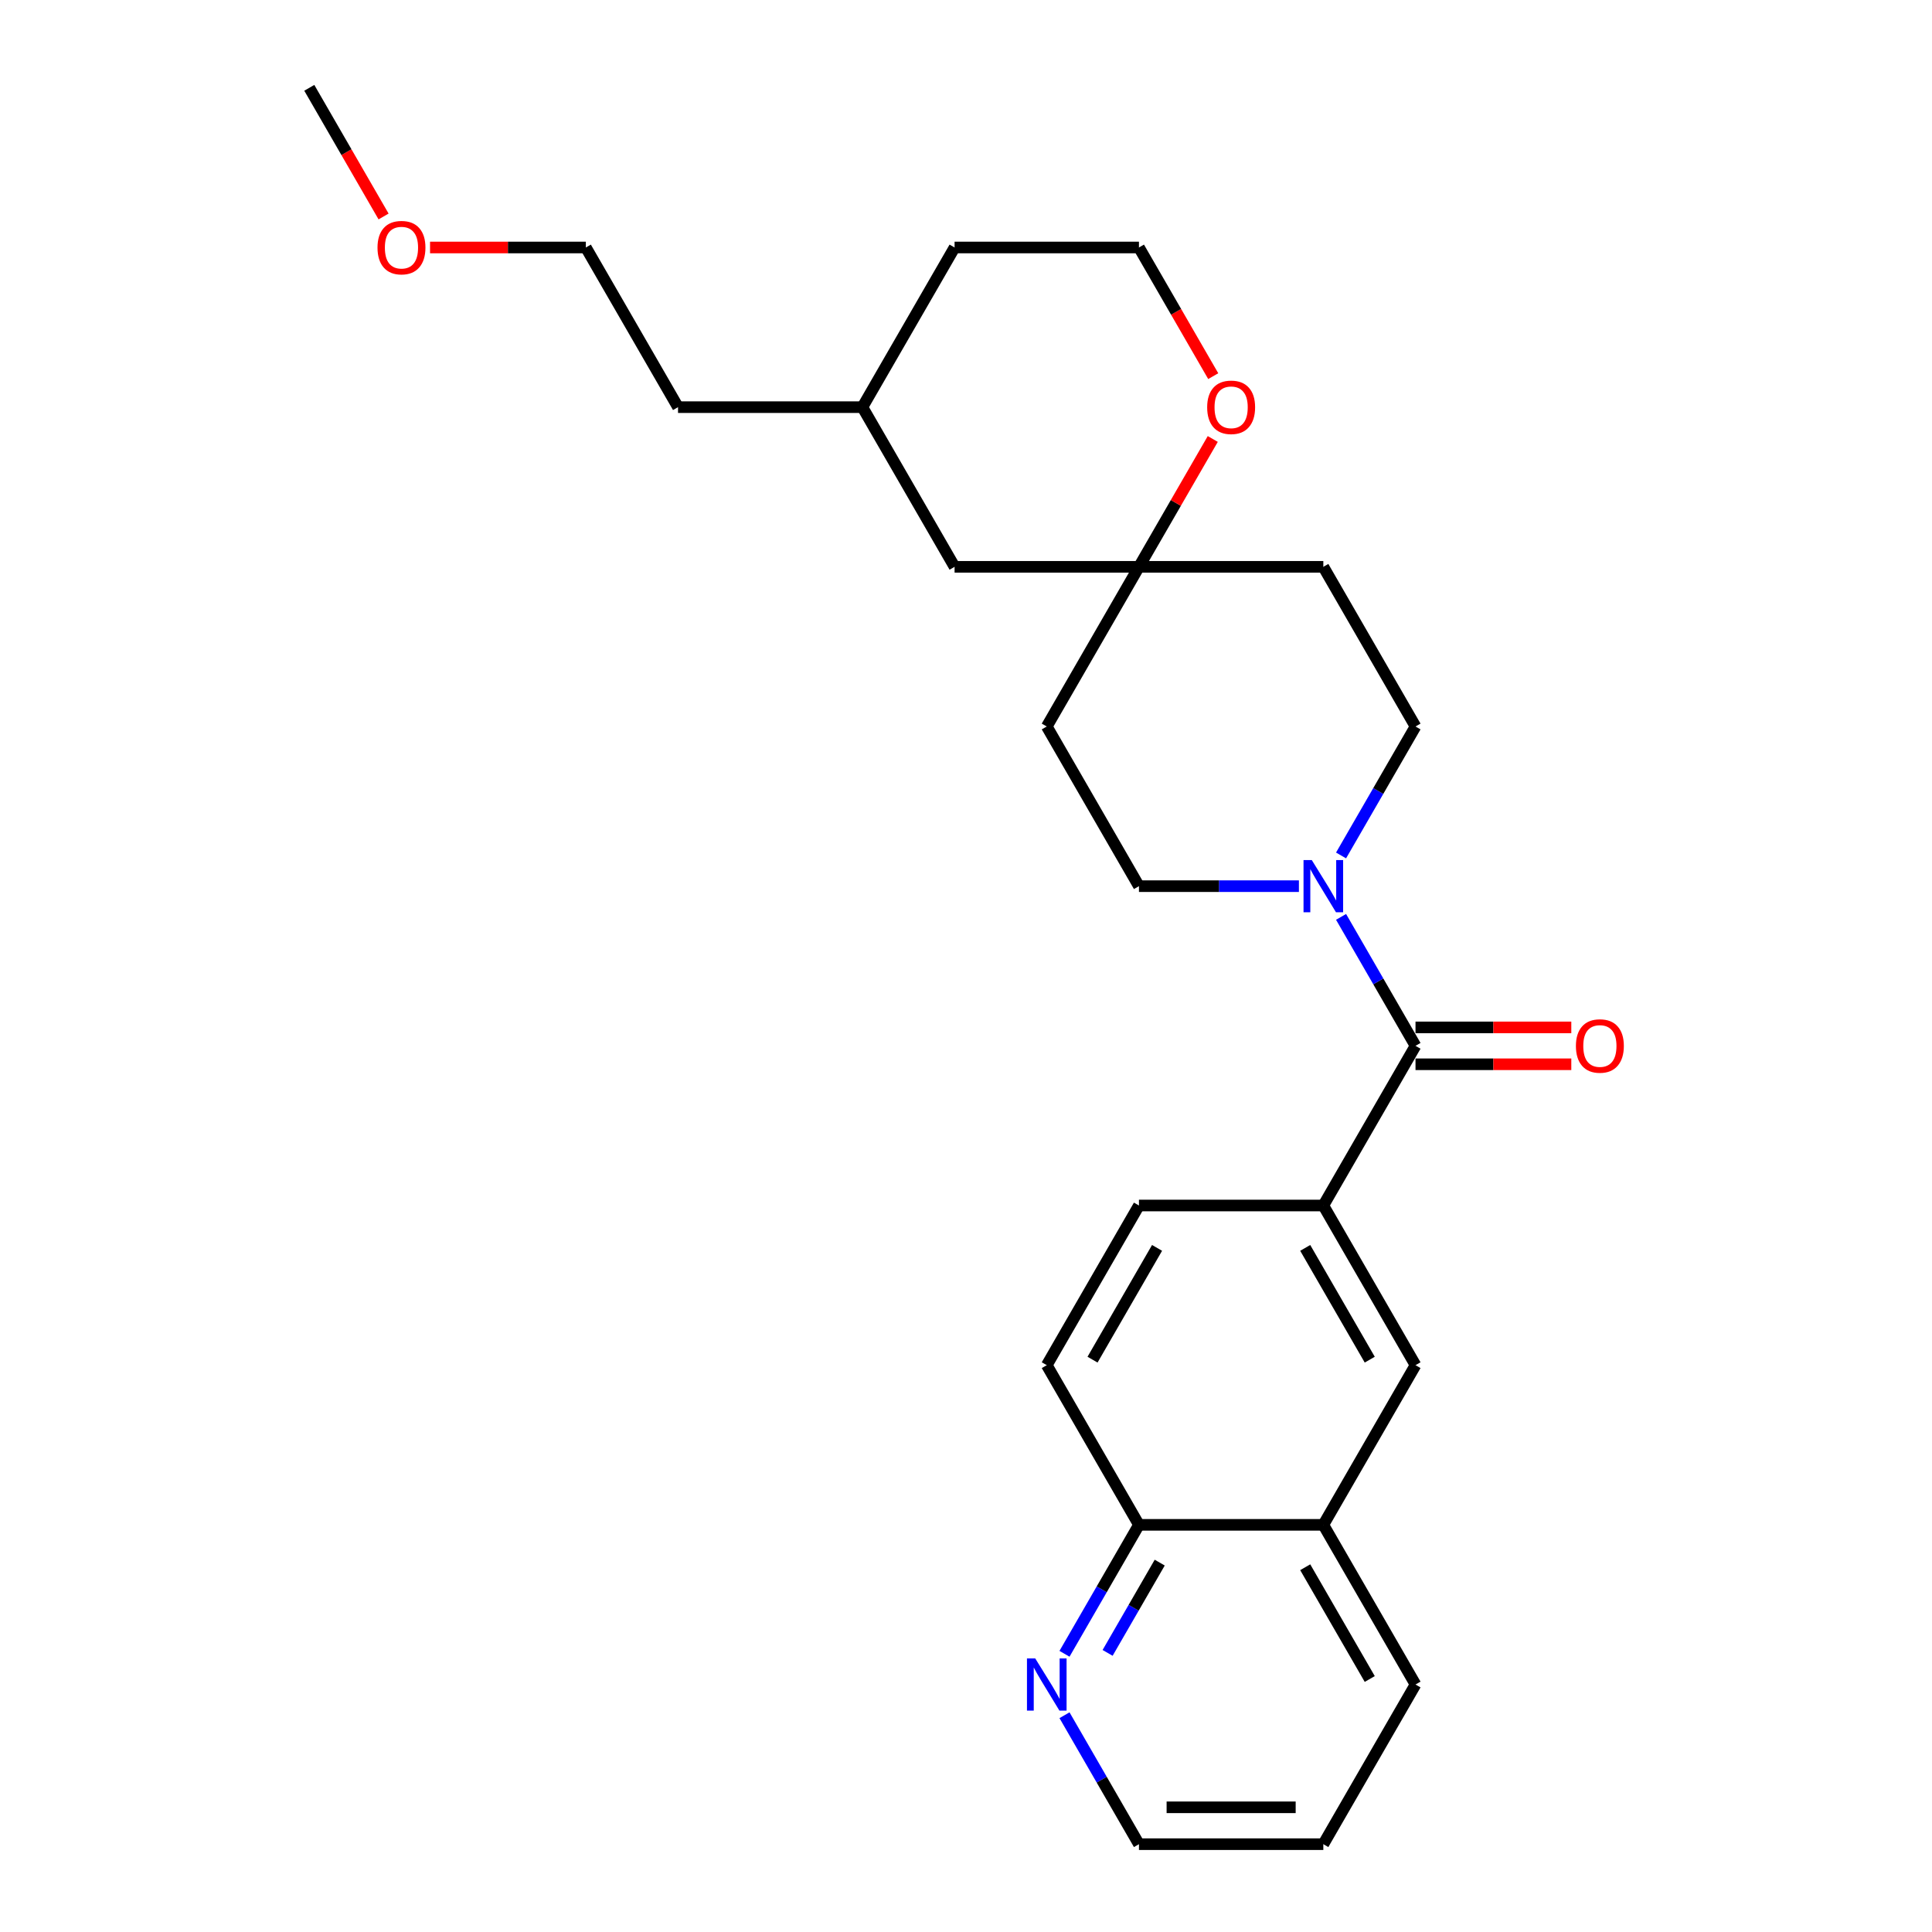 <?xml version='1.0' encoding='iso-8859-1'?>
<svg version='1.1' baseProfile='full'
              xmlns='http://www.w3.org/2000/svg'
                      xmlns:rdkit='http://www.rdkit.org/xml'
                      xmlns:xlink='http://www.w3.org/1999/xlink'
                  xml:space='preserve'
width='1000px' height='1000px' viewBox='0 0 1000 1000'>
<!-- END OF HEADER -->
<rect style='opacity:1.0;fill:#FFFFFF;stroke:none' width='1000' height='1000' x='0' y='0'> </rect>
<path class='bond-0' d='M 732.665,541.322 L 713.397,507.949' style='fill:none;fill-rule:evenodd;stroke:#000000;stroke-width:6px;stroke-linecap:butt;stroke-linejoin:miter;stroke-opacity:1' />
<path class='bond-0' d='M 713.397,507.949 L 694.13,474.576' style='fill:none;fill-rule:evenodd;stroke:#0000FF;stroke-width:6px;stroke-linecap:butt;stroke-linejoin:miter;stroke-opacity:1' />
<path class='bond-1' d='M 732.665,541.322 L 684.951,623.967' style='fill:none;fill-rule:evenodd;stroke:#000000;stroke-width:6px;stroke-linecap:butt;stroke-linejoin:miter;stroke-opacity:1' />
<path class='bond-8' d='M 732.665,550.865 L 772.984,550.865' style='fill:none;fill-rule:evenodd;stroke:#000000;stroke-width:6px;stroke-linecap:butt;stroke-linejoin:miter;stroke-opacity:1' />
<path class='bond-8' d='M 772.984,550.865 L 813.304,550.865' style='fill:none;fill-rule:evenodd;stroke:#FF0000;stroke-width:6px;stroke-linecap:butt;stroke-linejoin:miter;stroke-opacity:1' />
<path class='bond-8' d='M 732.665,531.779 L 772.984,531.779' style='fill:none;fill-rule:evenodd;stroke:#000000;stroke-width:6px;stroke-linecap:butt;stroke-linejoin:miter;stroke-opacity:1' />
<path class='bond-8' d='M 772.984,531.779 L 813.304,531.779' style='fill:none;fill-rule:evenodd;stroke:#FF0000;stroke-width:6px;stroke-linecap:butt;stroke-linejoin:miter;stroke-opacity:1' />
<path class='bond-5' d='M 694.13,442.779 L 713.397,409.406' style='fill:none;fill-rule:evenodd;stroke:#0000FF;stroke-width:6px;stroke-linecap:butt;stroke-linejoin:miter;stroke-opacity:1' />
<path class='bond-5' d='M 713.397,409.406 L 732.665,376.033' style='fill:none;fill-rule:evenodd;stroke:#000000;stroke-width:6px;stroke-linecap:butt;stroke-linejoin:miter;stroke-opacity:1' />
<path class='bond-6' d='M 672.316,458.678 L 630.918,458.678' style='fill:none;fill-rule:evenodd;stroke:#0000FF;stroke-width:6px;stroke-linecap:butt;stroke-linejoin:miter;stroke-opacity:1' />
<path class='bond-6' d='M 630.918,458.678 L 589.521,458.678' style='fill:none;fill-rule:evenodd;stroke:#000000;stroke-width:6px;stroke-linecap:butt;stroke-linejoin:miter;stroke-opacity:1' />
<path class='bond-3' d='M 684.951,623.967 L 732.665,706.612' style='fill:none;fill-rule:evenodd;stroke:#000000;stroke-width:6px;stroke-linecap:butt;stroke-linejoin:miter;stroke-opacity:1' />
<path class='bond-3' d='M 675.579,645.907 L 708.979,703.758' style='fill:none;fill-rule:evenodd;stroke:#000000;stroke-width:6px;stroke-linecap:butt;stroke-linejoin:miter;stroke-opacity:1' />
<path class='bond-11' d='M 684.951,623.967 L 589.521,623.967' style='fill:none;fill-rule:evenodd;stroke:#000000;stroke-width:6px;stroke-linecap:butt;stroke-linejoin:miter;stroke-opacity:1' />
<path class='bond-2' d='M 589.521,293.388 L 541.806,376.033' style='fill:none;fill-rule:evenodd;stroke:#000000;stroke-width:6px;stroke-linecap:butt;stroke-linejoin:miter;stroke-opacity:1' />
<path class='bond-7' d='M 589.521,293.388 L 608.623,260.302' style='fill:none;fill-rule:evenodd;stroke:#000000;stroke-width:6px;stroke-linecap:butt;stroke-linejoin:miter;stroke-opacity:1' />
<path class='bond-7' d='M 608.623,260.302 L 627.726,227.215' style='fill:none;fill-rule:evenodd;stroke:#FF0000;stroke-width:6px;stroke-linecap:butt;stroke-linejoin:miter;stroke-opacity:1' />
<path class='bond-15' d='M 589.521,293.388 L 494.091,293.388' style='fill:none;fill-rule:evenodd;stroke:#000000;stroke-width:6px;stroke-linecap:butt;stroke-linejoin:miter;stroke-opacity:1' />
<path class='bond-26' d='M 589.521,293.388 L 684.951,293.388' style='fill:none;fill-rule:evenodd;stroke:#000000;stroke-width:6px;stroke-linecap:butt;stroke-linejoin:miter;stroke-opacity:1' />
<path class='bond-4' d='M 732.665,706.612 L 684.951,789.256' style='fill:none;fill-rule:evenodd;stroke:#000000;stroke-width:6px;stroke-linecap:butt;stroke-linejoin:miter;stroke-opacity:1' />
<path class='bond-20' d='M 684.951,789.256 L 732.665,871.901' style='fill:none;fill-rule:evenodd;stroke:#000000;stroke-width:6px;stroke-linecap:butt;stroke-linejoin:miter;stroke-opacity:1' />
<path class='bond-20' d='M 675.579,811.196 L 708.979,869.047' style='fill:none;fill-rule:evenodd;stroke:#000000;stroke-width:6px;stroke-linecap:butt;stroke-linejoin:miter;stroke-opacity:1' />
<path class='bond-27' d='M 684.951,789.256 L 589.521,789.256' style='fill:none;fill-rule:evenodd;stroke:#000000;stroke-width:6px;stroke-linecap:butt;stroke-linejoin:miter;stroke-opacity:1' />
<path class='bond-13' d='M 732.665,376.033 L 684.951,293.388' style='fill:none;fill-rule:evenodd;stroke:#000000;stroke-width:6px;stroke-linecap:butt;stroke-linejoin:miter;stroke-opacity:1' />
<path class='bond-12' d='M 589.521,458.678 L 541.806,376.033' style='fill:none;fill-rule:evenodd;stroke:#000000;stroke-width:6px;stroke-linecap:butt;stroke-linejoin:miter;stroke-opacity:1' />
<path class='bond-16' d='M 627.968,194.693 L 608.745,161.396' style='fill:none;fill-rule:evenodd;stroke:#FF0000;stroke-width:6px;stroke-linecap:butt;stroke-linejoin:miter;stroke-opacity:1' />
<path class='bond-16' d='M 608.745,161.396 L 589.521,128.099' style='fill:none;fill-rule:evenodd;stroke:#000000;stroke-width:6px;stroke-linecap:butt;stroke-linejoin:miter;stroke-opacity:1' />
<path class='bond-9' d='M 550.985,856.002 L 570.253,822.629' style='fill:none;fill-rule:evenodd;stroke:#0000FF;stroke-width:6px;stroke-linecap:butt;stroke-linejoin:miter;stroke-opacity:1' />
<path class='bond-9' d='M 570.253,822.629 L 589.521,789.256' style='fill:none;fill-rule:evenodd;stroke:#000000;stroke-width:6px;stroke-linecap:butt;stroke-linejoin:miter;stroke-opacity:1' />
<path class='bond-9' d='M 573.294,855.533 L 586.782,832.172' style='fill:none;fill-rule:evenodd;stroke:#0000FF;stroke-width:6px;stroke-linecap:butt;stroke-linejoin:miter;stroke-opacity:1' />
<path class='bond-9' d='M 586.782,832.172 L 600.269,808.811' style='fill:none;fill-rule:evenodd;stroke:#000000;stroke-width:6px;stroke-linecap:butt;stroke-linejoin:miter;stroke-opacity:1' />
<path class='bond-19' d='M 550.985,887.799 L 570.253,921.172' style='fill:none;fill-rule:evenodd;stroke:#0000FF;stroke-width:6px;stroke-linecap:butt;stroke-linejoin:miter;stroke-opacity:1' />
<path class='bond-19' d='M 570.253,921.172 L 589.521,954.545' style='fill:none;fill-rule:evenodd;stroke:#000000;stroke-width:6px;stroke-linecap:butt;stroke-linejoin:miter;stroke-opacity:1' />
<path class='bond-10' d='M 589.521,789.256 L 541.806,706.612' style='fill:none;fill-rule:evenodd;stroke:#000000;stroke-width:6px;stroke-linecap:butt;stroke-linejoin:miter;stroke-opacity:1' />
<path class='bond-14' d='M 589.521,623.967 L 541.806,706.612' style='fill:none;fill-rule:evenodd;stroke:#000000;stroke-width:6px;stroke-linecap:butt;stroke-linejoin:miter;stroke-opacity:1' />
<path class='bond-14' d='M 598.892,645.907 L 565.492,703.758' style='fill:none;fill-rule:evenodd;stroke:#000000;stroke-width:6px;stroke-linecap:butt;stroke-linejoin:miter;stroke-opacity:1' />
<path class='bond-17' d='M 494.091,293.388 L 446.376,210.744' style='fill:none;fill-rule:evenodd;stroke:#000000;stroke-width:6px;stroke-linecap:butt;stroke-linejoin:miter;stroke-opacity:1' />
<path class='bond-29' d='M 589.521,128.099 L 494.091,128.099' style='fill:none;fill-rule:evenodd;stroke:#000000;stroke-width:6px;stroke-linecap:butt;stroke-linejoin:miter;stroke-opacity:1' />
<path class='bond-21' d='M 446.376,210.744 L 494.091,128.099' style='fill:none;fill-rule:evenodd;stroke:#000000;stroke-width:6px;stroke-linecap:butt;stroke-linejoin:miter;stroke-opacity:1' />
<path class='bond-23' d='M 446.376,210.744 L 350.946,210.744' style='fill:none;fill-rule:evenodd;stroke:#000000;stroke-width:6px;stroke-linecap:butt;stroke-linejoin:miter;stroke-opacity:1' />
<path class='bond-18' d='M 222.593,128.099 L 262.912,128.099' style='fill:none;fill-rule:evenodd;stroke:#FF0000;stroke-width:6px;stroke-linecap:butt;stroke-linejoin:miter;stroke-opacity:1' />
<path class='bond-18' d='M 262.912,128.099 L 303.231,128.099' style='fill:none;fill-rule:evenodd;stroke:#000000;stroke-width:6px;stroke-linecap:butt;stroke-linejoin:miter;stroke-opacity:1' />
<path class='bond-24' d='M 198.534,112.048 L 179.31,78.751' style='fill:none;fill-rule:evenodd;stroke:#FF0000;stroke-width:6px;stroke-linecap:butt;stroke-linejoin:miter;stroke-opacity:1' />
<path class='bond-24' d='M 179.31,78.751 L 160.087,45.455' style='fill:none;fill-rule:evenodd;stroke:#000000;stroke-width:6px;stroke-linecap:butt;stroke-linejoin:miter;stroke-opacity:1' />
<path class='bond-28' d='M 589.521,954.545 L 684.951,954.545' style='fill:none;fill-rule:evenodd;stroke:#000000;stroke-width:6px;stroke-linecap:butt;stroke-linejoin:miter;stroke-opacity:1' />
<path class='bond-28' d='M 603.835,935.459 L 670.636,935.459' style='fill:none;fill-rule:evenodd;stroke:#000000;stroke-width:6px;stroke-linecap:butt;stroke-linejoin:miter;stroke-opacity:1' />
<path class='bond-25' d='M 732.665,871.901 L 684.951,954.545' style='fill:none;fill-rule:evenodd;stroke:#000000;stroke-width:6px;stroke-linecap:butt;stroke-linejoin:miter;stroke-opacity:1' />
<path class='bond-22' d='M 303.231,128.099 L 350.946,210.744' style='fill:none;fill-rule:evenodd;stroke:#000000;stroke-width:6px;stroke-linecap:butt;stroke-linejoin:miter;stroke-opacity:1' />
<path  class='atom-1' d='M 678.977 445.165
L 687.832 459.479
Q 688.71 460.892, 690.123 463.449
Q 691.535 466.007, 691.612 466.159
L 691.612 445.165
L 695.2 445.165
L 695.2 472.191
L 691.497 472.191
L 681.992 456.54
Q 680.885 454.708, 679.702 452.608
Q 678.557 450.509, 678.213 449.86
L 678.213 472.191
L 674.701 472.191
L 674.701 445.165
L 678.977 445.165
' fill='#0000FF'/>
<path  class='atom-8' d='M 624.83 210.82
Q 624.83 204.331, 628.036 200.705
Q 631.243 197.078, 637.236 197.078
Q 643.229 197.078, 646.435 200.705
Q 649.641 204.331, 649.641 210.82
Q 649.641 217.386, 646.397 221.127
Q 643.152 224.829, 637.236 224.829
Q 631.281 224.829, 628.036 221.127
Q 624.83 217.424, 624.83 210.82
M 637.236 221.775
Q 641.358 221.775, 643.572 219.027
Q 645.824 216.241, 645.824 210.82
Q 645.824 205.514, 643.572 202.842
Q 641.358 200.132, 637.236 200.132
Q 633.113 200.132, 630.861 202.804
Q 628.647 205.476, 628.647 210.82
Q 628.647 216.279, 630.861 219.027
Q 633.113 221.775, 637.236 221.775
' fill='#FF0000'/>
<path  class='atom-9' d='M 815.689 541.399
Q 815.689 534.909, 818.896 531.283
Q 822.102 527.657, 828.095 527.657
Q 834.088 527.657, 837.295 531.283
Q 840.501 534.909, 840.501 541.399
Q 840.501 547.964, 837.256 551.705
Q 834.012 555.408, 828.095 555.408
Q 822.14 555.408, 818.896 551.705
Q 815.689 548.002, 815.689 541.399
M 828.095 552.354
Q 832.218 552.354, 834.432 549.606
Q 836.684 546.819, 836.684 541.399
Q 836.684 536.093, 834.432 533.421
Q 832.218 530.711, 828.095 530.711
Q 823.973 530.711, 821.72 533.383
Q 819.507 536.055, 819.507 541.399
Q 819.507 546.857, 821.72 549.606
Q 823.973 552.354, 828.095 552.354
' fill='#FF0000'/>
<path  class='atom-10' d='M 535.832 858.388
L 544.688 872.702
Q 545.566 874.115, 546.978 876.672
Q 548.39 879.23, 548.467 879.383
L 548.467 858.388
L 552.055 858.388
L 552.055 885.414
L 548.352 885.414
L 538.847 869.763
Q 537.741 867.931, 536.557 865.831
Q 535.412 863.732, 535.068 863.083
L 535.068 885.414
L 531.557 885.414
L 531.557 858.388
L 535.832 858.388
' fill='#0000FF'/>
<path  class='atom-19' d='M 195.396 128.176
Q 195.396 121.686, 198.602 118.06
Q 201.809 114.434, 207.802 114.434
Q 213.795 114.434, 217.001 118.06
Q 220.207 121.686, 220.207 128.176
Q 220.207 134.741, 216.963 138.482
Q 213.718 142.185, 207.802 142.185
Q 201.847 142.185, 198.602 138.482
Q 195.396 134.779, 195.396 128.176
M 207.802 139.131
Q 211.924 139.131, 214.138 136.382
Q 216.39 133.596, 216.39 128.176
Q 216.39 122.87, 214.138 120.198
Q 211.924 117.487, 207.802 117.487
Q 203.679 117.487, 201.427 120.159
Q 199.213 122.831, 199.213 128.176
Q 199.213 133.634, 201.427 136.382
Q 203.679 139.131, 207.802 139.131
' fill='#FF0000'/>
</svg>
